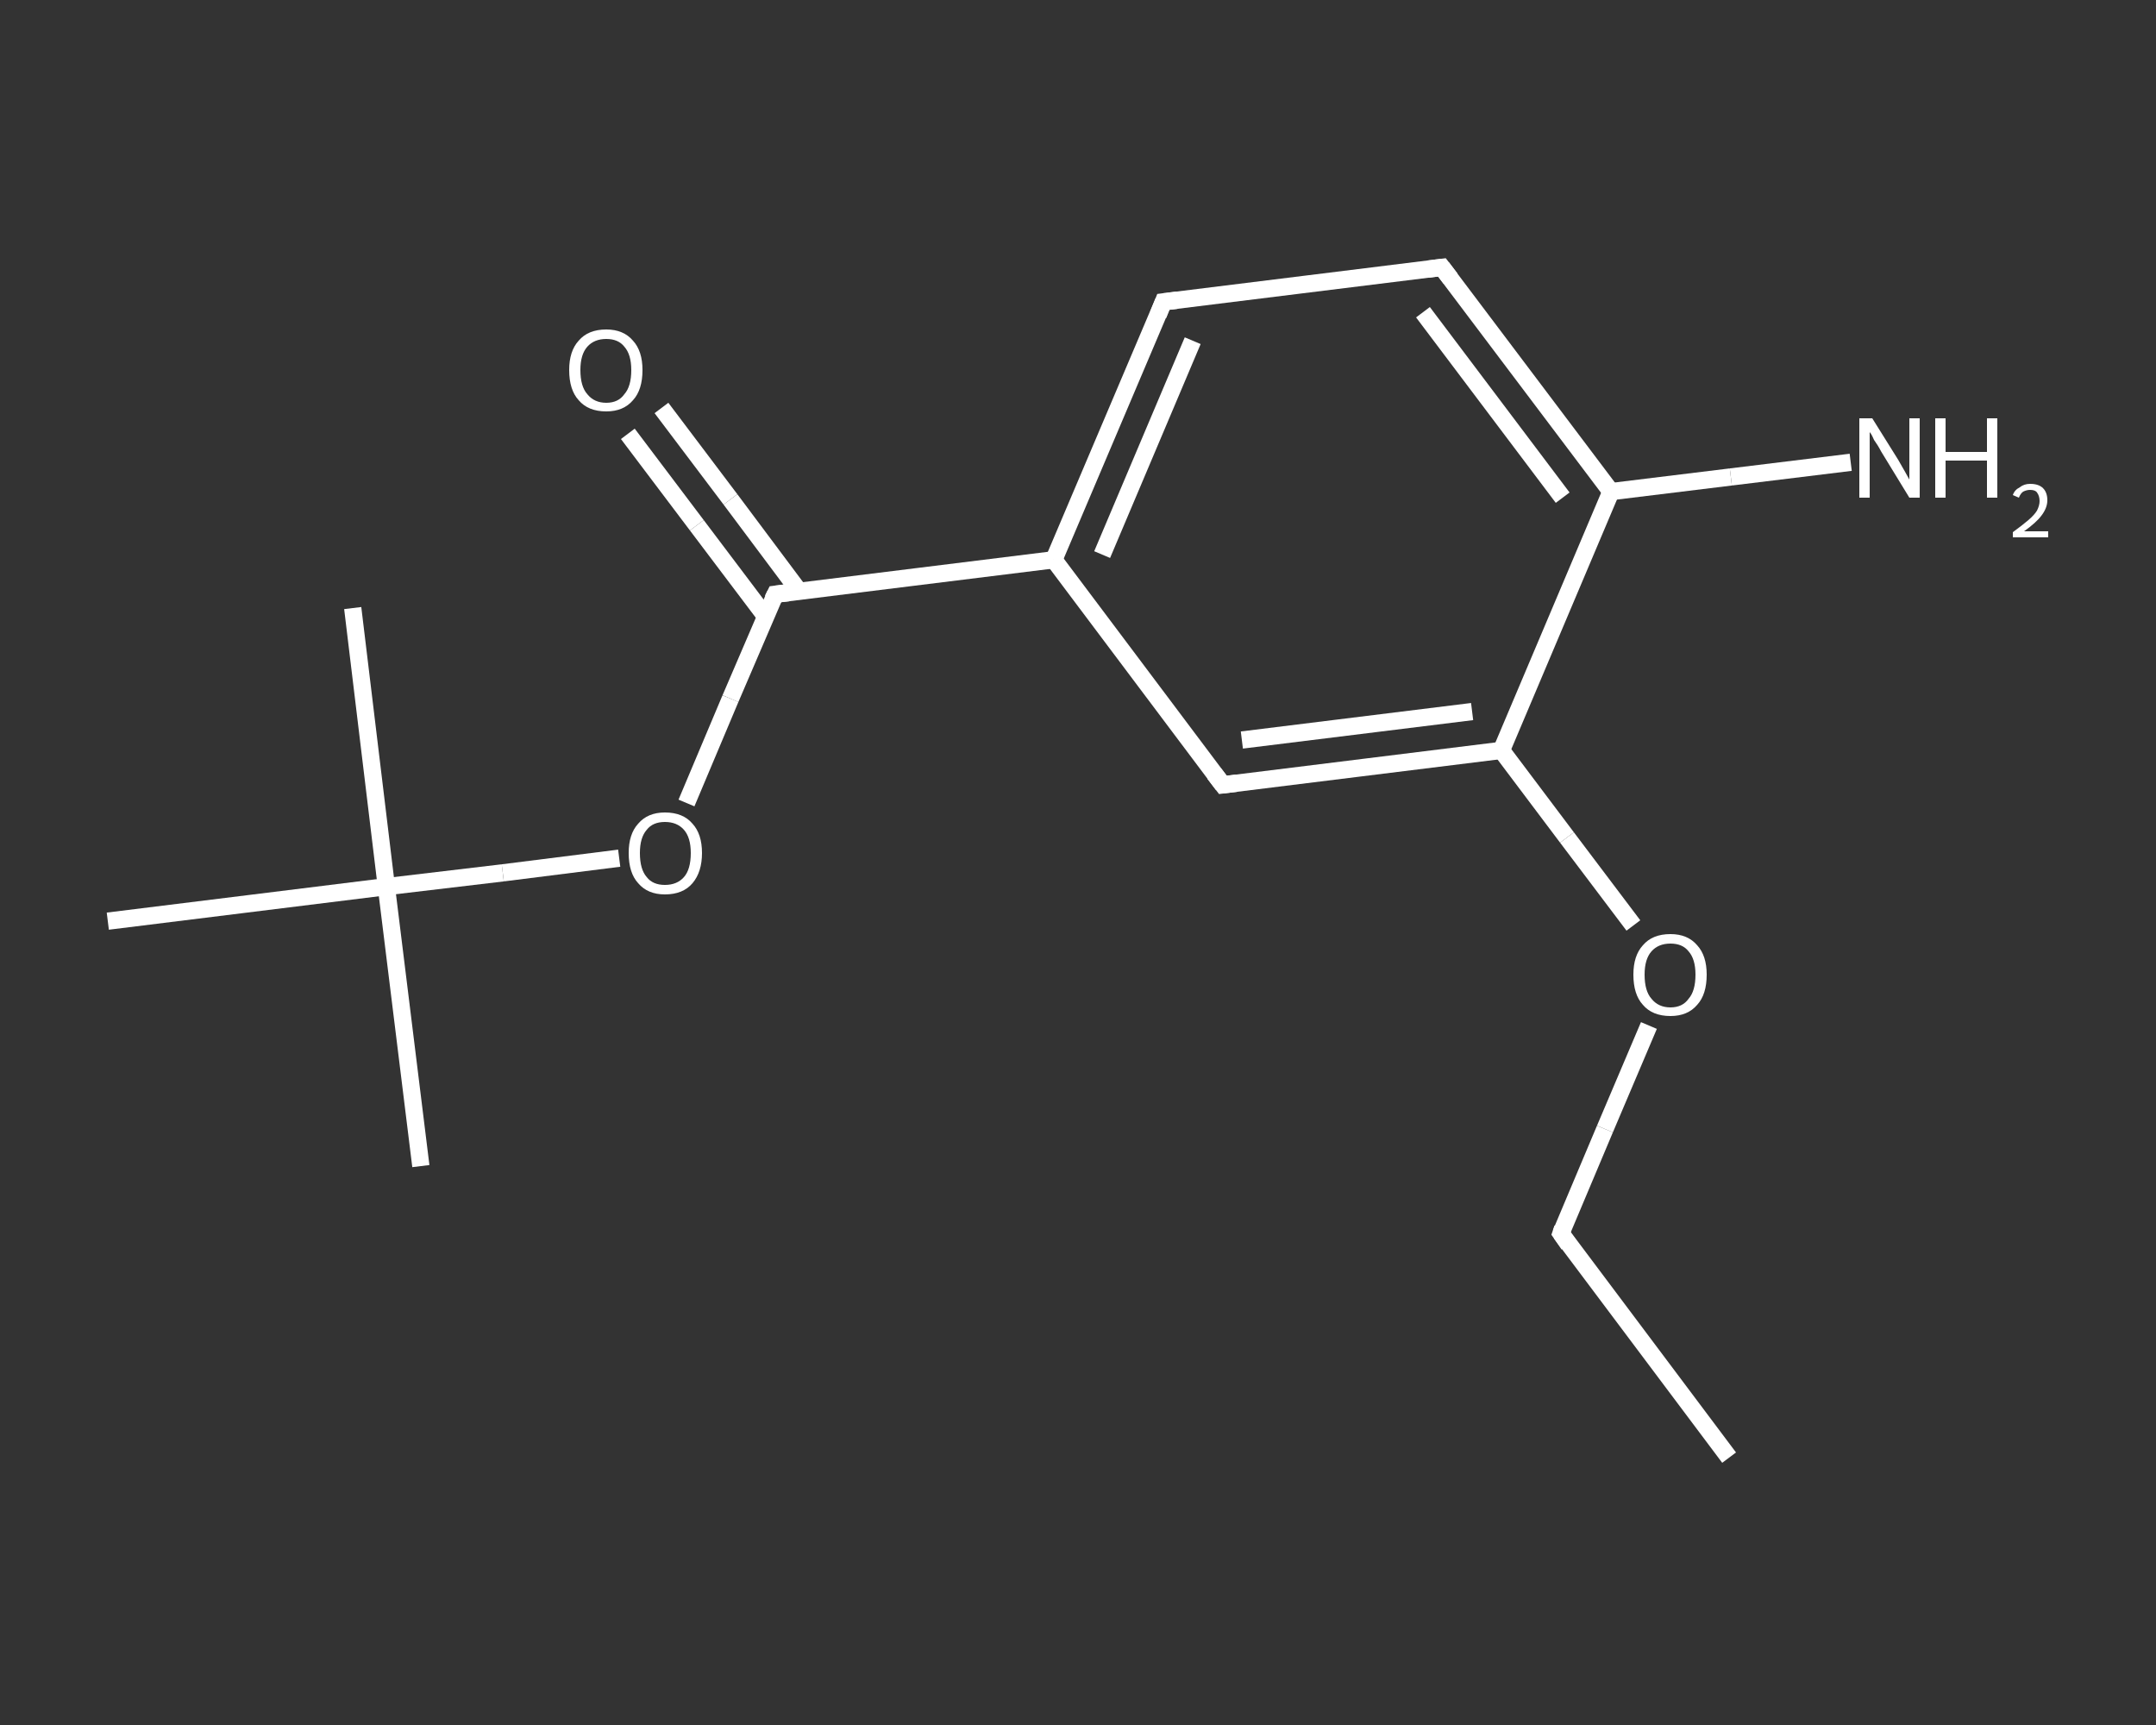 <?xml version='1.0' encoding='iso-8859-1'?>
<svg version='1.1' baseProfile='full'
              xmlns='http://www.w3.org/2000/svg'
                      xmlns:rdkit='http://www.rdkit.org/xml'
                      xmlns:xlink='http://www.w3.org/1999/xlink'
                  xml:space='preserve'
width='250px' height='200px' viewBox='0 0 250 200'>
<rect x="0" y="0" width="250" height="200" fill="#333333" stroke="none"/>
<!-- END OF HEADER -->
<rect style='opacity:1.0;fill:transparent;stroke:none' width='250.0' height='200.0' x='0.0' y='0.0'> </rect>
<path class='bond-0 atom-0 atom-1' d='M 200.5,169.0 L 181.0,143.0' style='fill:none;fill-rule:evenodd;stroke:#FFFFFF;stroke-width:2.0px;stroke-linecap:butt;stroke-linejoin:miter;stroke-opacity:1' />
<path class='bond-1 atom-1 atom-2' d='M 181.0,143.0 L 186.1,130.9' style='fill:none;fill-rule:evenodd;stroke:#FFFFFF;stroke-width:2.0px;stroke-linecap:butt;stroke-linejoin:miter;stroke-opacity:1' />
<path class='bond-1 atom-1 atom-2' d='M 186.1,130.9 L 191.2,118.9' style='fill:none;fill-rule:evenodd;stroke:#FFFFFF;stroke-width:2.0px;stroke-linecap:butt;stroke-linejoin:miter;stroke-opacity:1' />
<path class='bond-2 atom-2 atom-3' d='M 189.4,107.3 L 181.7,97.1' style='fill:none;fill-rule:evenodd;stroke:#FFFFFF;stroke-width:2.0px;stroke-linecap:butt;stroke-linejoin:miter;stroke-opacity:1' />
<path class='bond-2 atom-2 atom-3' d='M 181.7,97.1 L 174.1,87.0' style='fill:none;fill-rule:evenodd;stroke:#FFFFFF;stroke-width:2.0px;stroke-linecap:butt;stroke-linejoin:miter;stroke-opacity:1' />
<path class='bond-3 atom-3 atom-4' d='M 174.1,87.0 L 141.8,91.0' style='fill:none;fill-rule:evenodd;stroke:#FFFFFF;stroke-width:2.0px;stroke-linecap:butt;stroke-linejoin:miter;stroke-opacity:1' />
<path class='bond-3 atom-3 atom-4' d='M 170.7,82.5 L 144.0,85.8' style='fill:none;fill-rule:evenodd;stroke:#FFFFFF;stroke-width:2.0px;stroke-linecap:butt;stroke-linejoin:miter;stroke-opacity:1' />
<path class='bond-4 atom-4 atom-5' d='M 141.8,91.0 L 122.2,64.9' style='fill:none;fill-rule:evenodd;stroke:#FFFFFF;stroke-width:2.0px;stroke-linecap:butt;stroke-linejoin:miter;stroke-opacity:1' />
<path class='bond-5 atom-5 atom-6' d='M 122.2,64.9 L 89.9,68.9' style='fill:none;fill-rule:evenodd;stroke:#FFFFFF;stroke-width:2.0px;stroke-linecap:butt;stroke-linejoin:miter;stroke-opacity:1' />
<path class='bond-6 atom-6 atom-7' d='M 92.7,68.6 L 84.7,57.9' style='fill:none;fill-rule:evenodd;stroke:#FFFFFF;stroke-width:2.0px;stroke-linecap:butt;stroke-linejoin:miter;stroke-opacity:1' />
<path class='bond-6 atom-6 atom-7' d='M 84.7,57.9 L 76.7,47.3' style='fill:none;fill-rule:evenodd;stroke:#FFFFFF;stroke-width:2.0px;stroke-linecap:butt;stroke-linejoin:miter;stroke-opacity:1' />
<path class='bond-6 atom-6 atom-7' d='M 88.8,71.5 L 80.8,60.9' style='fill:none;fill-rule:evenodd;stroke:#FFFFFF;stroke-width:2.0px;stroke-linecap:butt;stroke-linejoin:miter;stroke-opacity:1' />
<path class='bond-6 atom-6 atom-7' d='M 80.8,60.9 L 72.8,50.3' style='fill:none;fill-rule:evenodd;stroke:#FFFFFF;stroke-width:2.0px;stroke-linecap:butt;stroke-linejoin:miter;stroke-opacity:1' />
<path class='bond-7 atom-6 atom-8' d='M 89.9,68.9 L 84.7,81.0' style='fill:none;fill-rule:evenodd;stroke:#FFFFFF;stroke-width:2.0px;stroke-linecap:butt;stroke-linejoin:miter;stroke-opacity:1' />
<path class='bond-7 atom-6 atom-8' d='M 84.7,81.0 L 79.6,93.1' style='fill:none;fill-rule:evenodd;stroke:#FFFFFF;stroke-width:2.0px;stroke-linecap:butt;stroke-linejoin:miter;stroke-opacity:1' />
<path class='bond-8 atom-8 atom-9' d='M 71.8,99.5 L 58.3,101.2' style='fill:none;fill-rule:evenodd;stroke:#FFFFFF;stroke-width:2.0px;stroke-linecap:butt;stroke-linejoin:miter;stroke-opacity:1' />
<path class='bond-8 atom-8 atom-9' d='M 58.3,101.2 L 44.8,102.8' style='fill:none;fill-rule:evenodd;stroke:#FFFFFF;stroke-width:2.0px;stroke-linecap:butt;stroke-linejoin:miter;stroke-opacity:1' />
<path class='bond-9 atom-9 atom-10' d='M 44.8,102.8 L 48.8,135.2' style='fill:none;fill-rule:evenodd;stroke:#FFFFFF;stroke-width:2.0px;stroke-linecap:butt;stroke-linejoin:miter;stroke-opacity:1' />
<path class='bond-10 atom-9 atom-11' d='M 44.8,102.8 L 40.9,70.5' style='fill:none;fill-rule:evenodd;stroke:#FFFFFF;stroke-width:2.0px;stroke-linecap:butt;stroke-linejoin:miter;stroke-opacity:1' />
<path class='bond-11 atom-9 atom-12' d='M 44.8,102.8 L 12.5,106.8' style='fill:none;fill-rule:evenodd;stroke:#FFFFFF;stroke-width:2.0px;stroke-linecap:butt;stroke-linejoin:miter;stroke-opacity:1' />
<path class='bond-12 atom-5 atom-13' d='M 122.2,64.9 L 134.9,35.0' style='fill:none;fill-rule:evenodd;stroke:#FFFFFF;stroke-width:2.0px;stroke-linecap:butt;stroke-linejoin:miter;stroke-opacity:1' />
<path class='bond-12 atom-5 atom-13' d='M 127.8,64.3 L 138.3,39.5' style='fill:none;fill-rule:evenodd;stroke:#FFFFFF;stroke-width:2.0px;stroke-linecap:butt;stroke-linejoin:miter;stroke-opacity:1' />
<path class='bond-13 atom-13 atom-14' d='M 134.9,35.0 L 167.2,31.0' style='fill:none;fill-rule:evenodd;stroke:#FFFFFF;stroke-width:2.0px;stroke-linecap:butt;stroke-linejoin:miter;stroke-opacity:1' />
<path class='bond-14 atom-14 atom-15' d='M 167.2,31.0 L 186.8,57.0' style='fill:none;fill-rule:evenodd;stroke:#FFFFFF;stroke-width:2.0px;stroke-linecap:butt;stroke-linejoin:miter;stroke-opacity:1' />
<path class='bond-14 atom-14 atom-15' d='M 165.0,36.2 L 181.2,57.7' style='fill:none;fill-rule:evenodd;stroke:#FFFFFF;stroke-width:2.0px;stroke-linecap:butt;stroke-linejoin:miter;stroke-opacity:1' />
<path class='bond-15 atom-15 atom-16' d='M 186.8,57.0 L 200.7,55.3' style='fill:none;fill-rule:evenodd;stroke:#FFFFFF;stroke-width:2.0px;stroke-linecap:butt;stroke-linejoin:miter;stroke-opacity:1' />
<path class='bond-15 atom-15 atom-16' d='M 200.7,55.3 L 214.6,53.6' style='fill:none;fill-rule:evenodd;stroke:#FFFFFF;stroke-width:2.0px;stroke-linecap:butt;stroke-linejoin:miter;stroke-opacity:1' />
<path class='bond-16 atom-15 atom-3' d='M 186.8,57.0 L 174.1,87.0' style='fill:none;fill-rule:evenodd;stroke:#FFFFFF;stroke-width:2.0px;stroke-linecap:butt;stroke-linejoin:miter;stroke-opacity:1' />
<path d='M 181.9,144.3 L 181.0,143.0 L 181.2,142.4' style='fill:none;stroke:#FFFFFF;stroke-width:2.0px;stroke-linecap:butt;stroke-linejoin:miter;stroke-opacity:1;' />
<path d='M 143.4,90.8 L 141.8,91.0 L 140.8,89.7' style='fill:none;stroke:#FFFFFF;stroke-width:2.0px;stroke-linecap:butt;stroke-linejoin:miter;stroke-opacity:1;' />
<path d='M 91.5,68.7 L 89.9,68.9 L 89.6,69.5' style='fill:none;stroke:#FFFFFF;stroke-width:2.0px;stroke-linecap:butt;stroke-linejoin:miter;stroke-opacity:1;' />
<path d='M 134.3,36.5 L 134.9,35.0 L 136.5,34.8' style='fill:none;stroke:#FFFFFF;stroke-width:2.0px;stroke-linecap:butt;stroke-linejoin:miter;stroke-opacity:1;' />
<path d='M 165.6,31.2 L 167.2,31.0 L 168.2,32.3' style='fill:none;stroke:#FFFFFF;stroke-width:2.0px;stroke-linecap:butt;stroke-linejoin:miter;stroke-opacity:1;' />
<path class='atom-2' d='M 189.4 113.0
Q 189.4 110.8, 190.5 109.6
Q 191.6 108.3, 193.7 108.3
Q 195.7 108.3, 196.8 109.6
Q 197.9 110.8, 197.9 113.0
Q 197.9 115.3, 196.8 116.5
Q 195.7 117.8, 193.7 117.8
Q 191.6 117.8, 190.5 116.5
Q 189.4 115.3, 189.4 113.0
M 193.7 116.8
Q 195.1 116.8, 195.8 115.8
Q 196.6 114.9, 196.6 113.0
Q 196.6 111.2, 195.8 110.3
Q 195.1 109.4, 193.7 109.4
Q 192.3 109.4, 191.5 110.3
Q 190.7 111.2, 190.7 113.0
Q 190.7 114.9, 191.5 115.8
Q 192.3 116.8, 193.7 116.8
' fill='#FFFFFF'/>
<path class='atom-7' d='M 66.0 42.9
Q 66.0 40.7, 67.1 39.5
Q 68.2 38.2, 70.3 38.2
Q 72.3 38.2, 73.4 39.5
Q 74.5 40.7, 74.5 42.9
Q 74.5 45.2, 73.4 46.4
Q 72.3 47.7, 70.3 47.7
Q 68.2 47.7, 67.1 46.4
Q 66.0 45.2, 66.0 42.9
M 70.3 46.7
Q 71.7 46.7, 72.4 45.7
Q 73.2 44.8, 73.2 42.9
Q 73.2 41.1, 72.4 40.2
Q 71.7 39.3, 70.3 39.3
Q 68.9 39.3, 68.1 40.2
Q 67.3 41.1, 67.3 42.9
Q 67.3 44.8, 68.1 45.7
Q 68.9 46.7, 70.3 46.7
' fill='#FFFFFF'/>
<path class='atom-8' d='M 72.9 98.9
Q 72.9 96.7, 74.0 95.5
Q 75.1 94.2, 77.1 94.2
Q 79.2 94.2, 80.3 95.5
Q 81.4 96.7, 81.4 98.9
Q 81.4 101.1, 80.3 102.4
Q 79.2 103.7, 77.1 103.7
Q 75.1 103.7, 74.0 102.4
Q 72.9 101.2, 72.9 98.9
M 77.1 102.6
Q 78.5 102.6, 79.3 101.7
Q 80.1 100.8, 80.1 98.9
Q 80.1 97.1, 79.3 96.2
Q 78.5 95.3, 77.1 95.3
Q 75.7 95.3, 75.0 96.2
Q 74.2 97.1, 74.2 98.9
Q 74.2 100.8, 75.0 101.7
Q 75.7 102.6, 77.1 102.6
' fill='#FFFFFF'/>
<path class='atom-16' d='M 217.1 48.5
L 220.1 53.3
Q 220.4 53.8, 220.9 54.7
Q 221.4 55.6, 221.4 55.6
L 221.4 48.5
L 222.6 48.5
L 222.6 57.7
L 221.4 57.7
L 218.1 52.3
Q 217.8 51.7, 217.3 51.0
Q 217.0 50.3, 216.8 50.1
L 216.8 57.7
L 215.6 57.7
L 215.6 48.5
L 217.1 48.5
' fill='#FFFFFF'/>
<path class='atom-16' d='M 224.4 48.5
L 225.6 48.5
L 225.6 52.4
L 230.4 52.4
L 230.4 48.5
L 231.6 48.5
L 231.6 57.7
L 230.4 57.7
L 230.4 53.4
L 225.6 53.4
L 225.6 57.7
L 224.4 57.7
L 224.4 48.5
' fill='#FFFFFF'/>
<path class='atom-16' d='M 233.4 57.4
Q 233.6 56.8, 234.2 56.5
Q 234.7 56.1, 235.4 56.1
Q 236.4 56.1, 236.9 56.6
Q 237.4 57.1, 237.4 58.0
Q 237.4 58.9, 236.7 59.8
Q 236.1 60.6, 234.7 61.6
L 237.5 61.6
L 237.5 62.3
L 233.4 62.3
L 233.4 61.7
Q 234.5 60.9, 235.2 60.3
Q 235.9 59.7, 236.2 59.2
Q 236.5 58.6, 236.5 58.1
Q 236.5 57.5, 236.2 57.1
Q 236.0 56.8, 235.4 56.8
Q 235.0 56.8, 234.6 57.0
Q 234.3 57.2, 234.1 57.7
L 233.4 57.4
' fill='#FFFFFF'/>
</svg>
